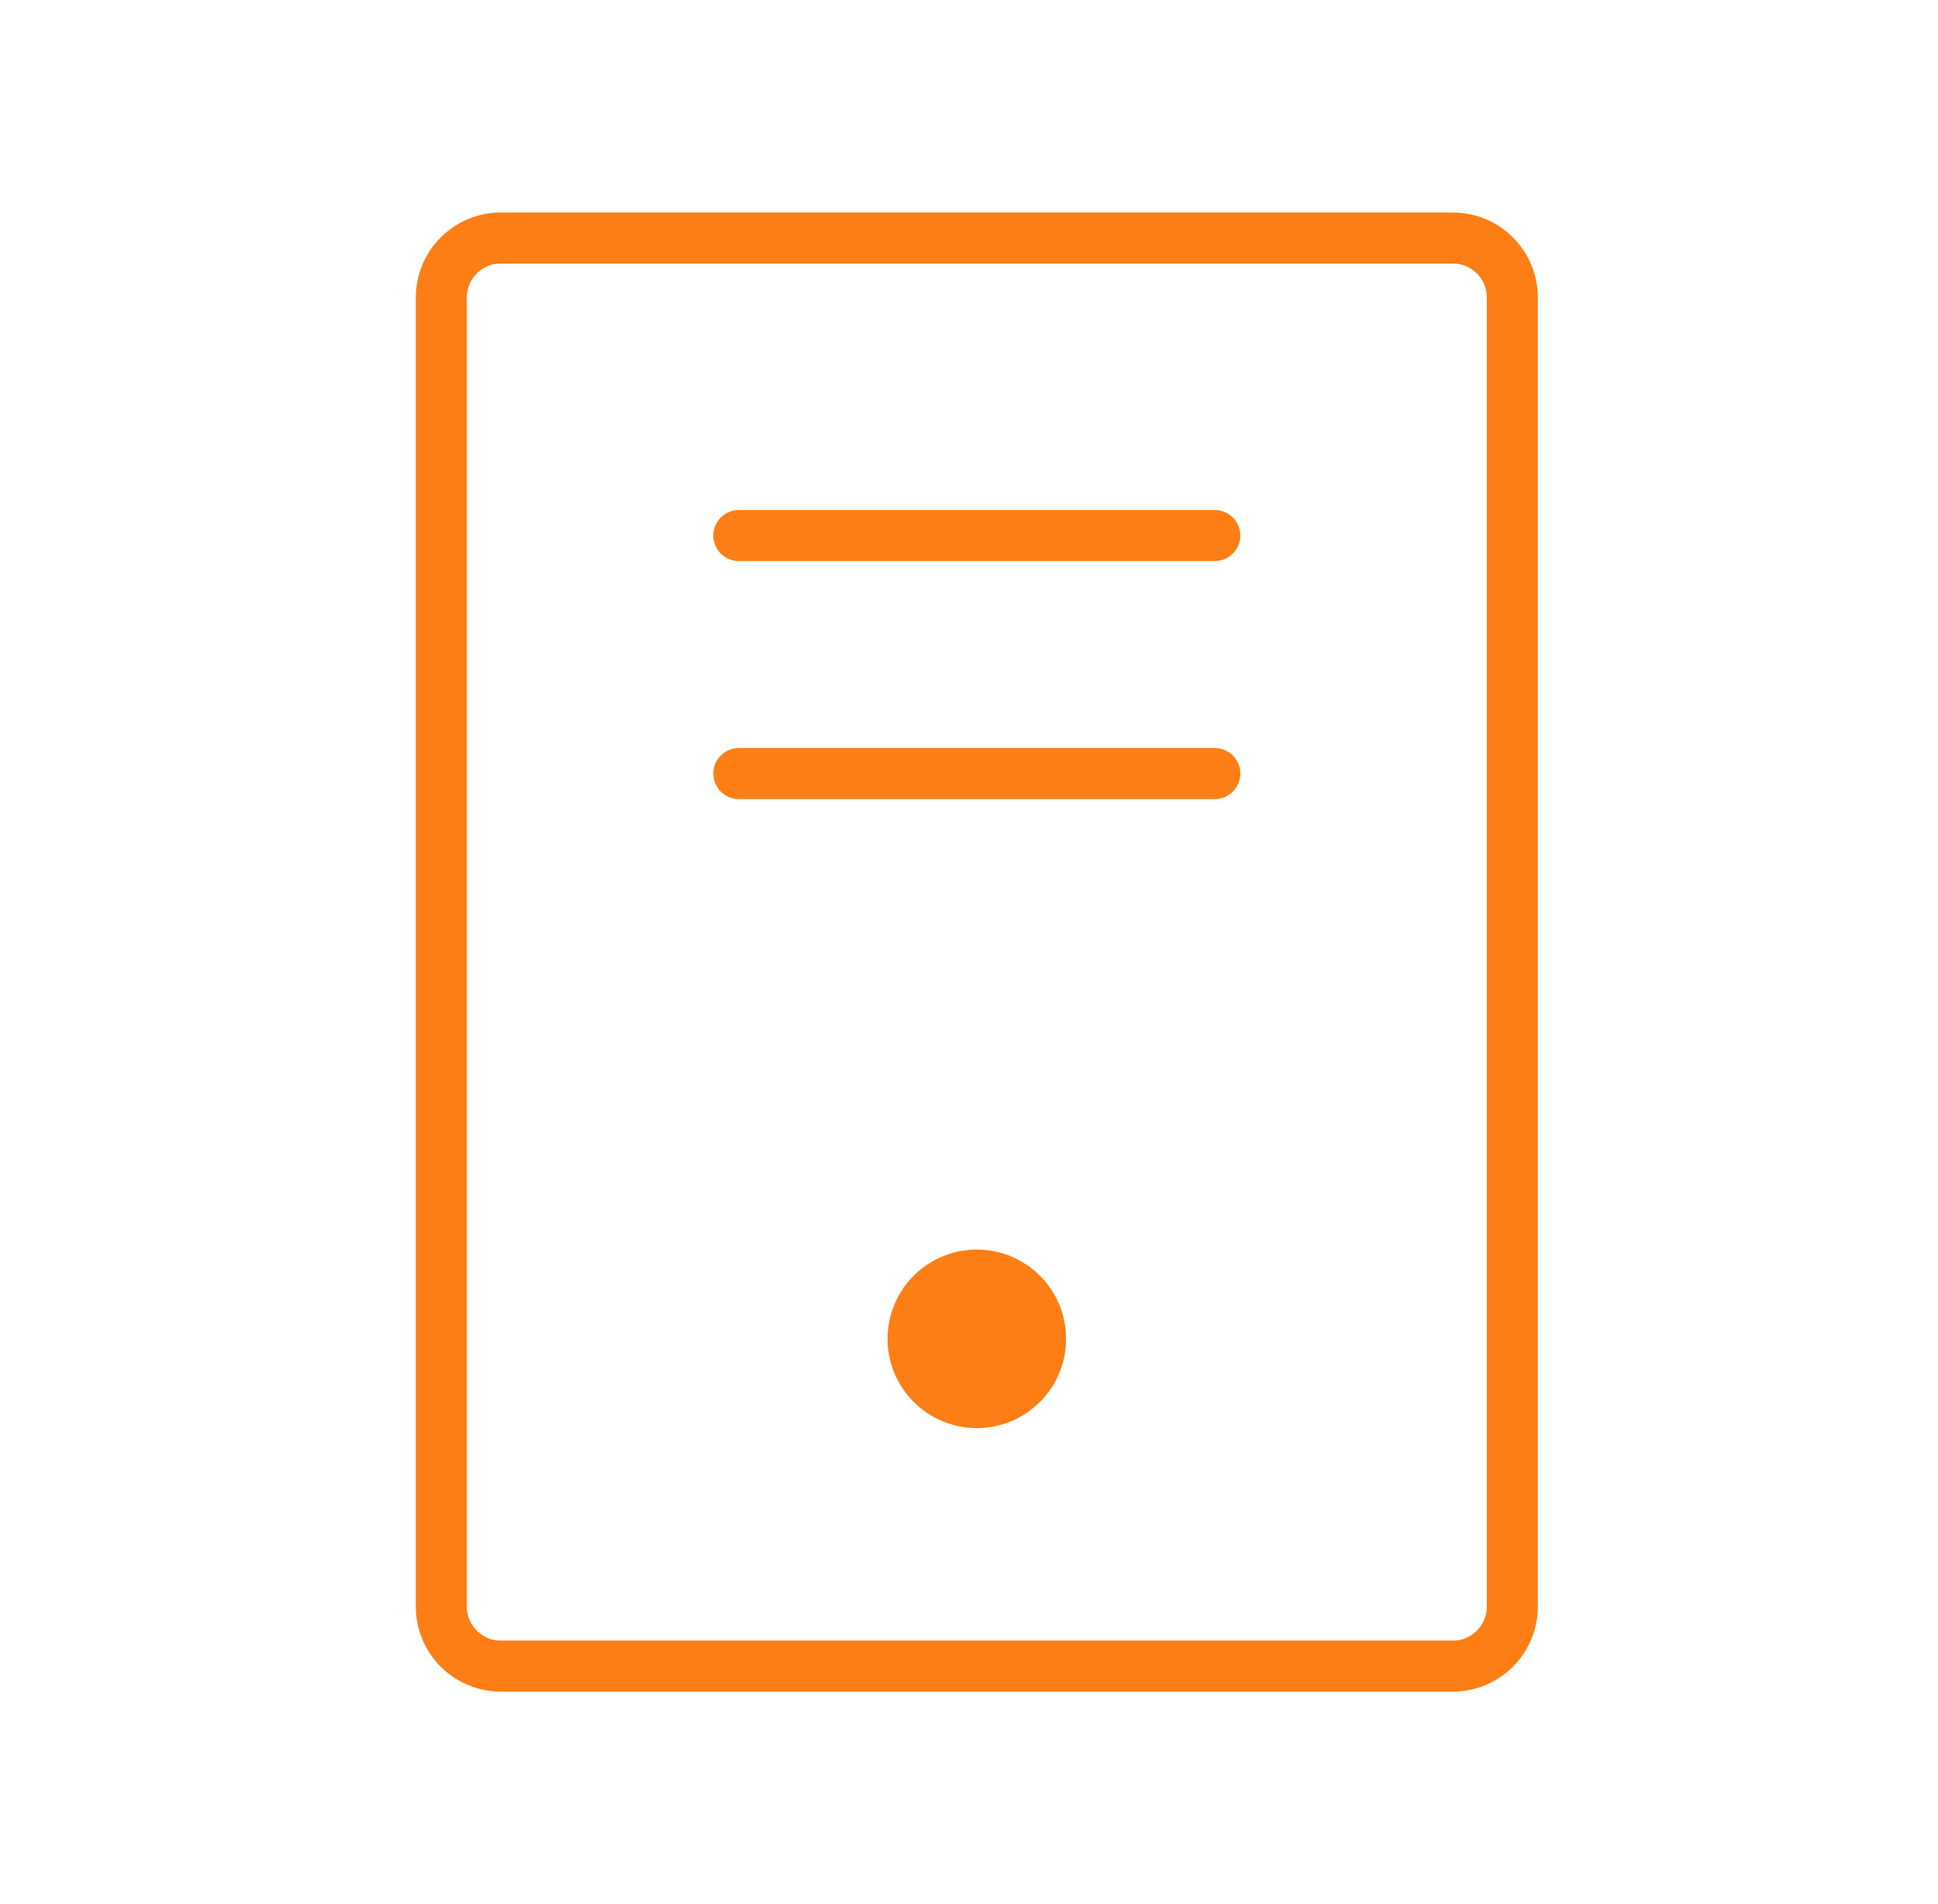 <svg width="57" height="56" viewBox="0 0 57 56" fill="none" xmlns="http://www.w3.org/2000/svg">
<path d="M35.73 22.75H21.73M35.73 15.75H21.73M44.48 8.75V47.25C44.48 48.217 43.697 49 42.73 49H14.73C13.764 49 12.98 48.217 12.98 47.25V8.75C12.98 7.784 13.764 7 14.73 7H42.73C43.697 7 44.48 7.784 44.48 8.75Z" stroke="#FD7E15" stroke-width="1.5" stroke-linecap="round" stroke-linejoin="round"/>
<path d="M28.73 42C30.18 42 31.355 40.825 31.355 39.375C31.355 37.925 30.18 36.75 28.73 36.75C27.281 36.75 26.105 37.925 26.105 39.375C26.105 40.825 27.281 42 28.73 42Z" fill="#FD7E15"/>
</svg>
